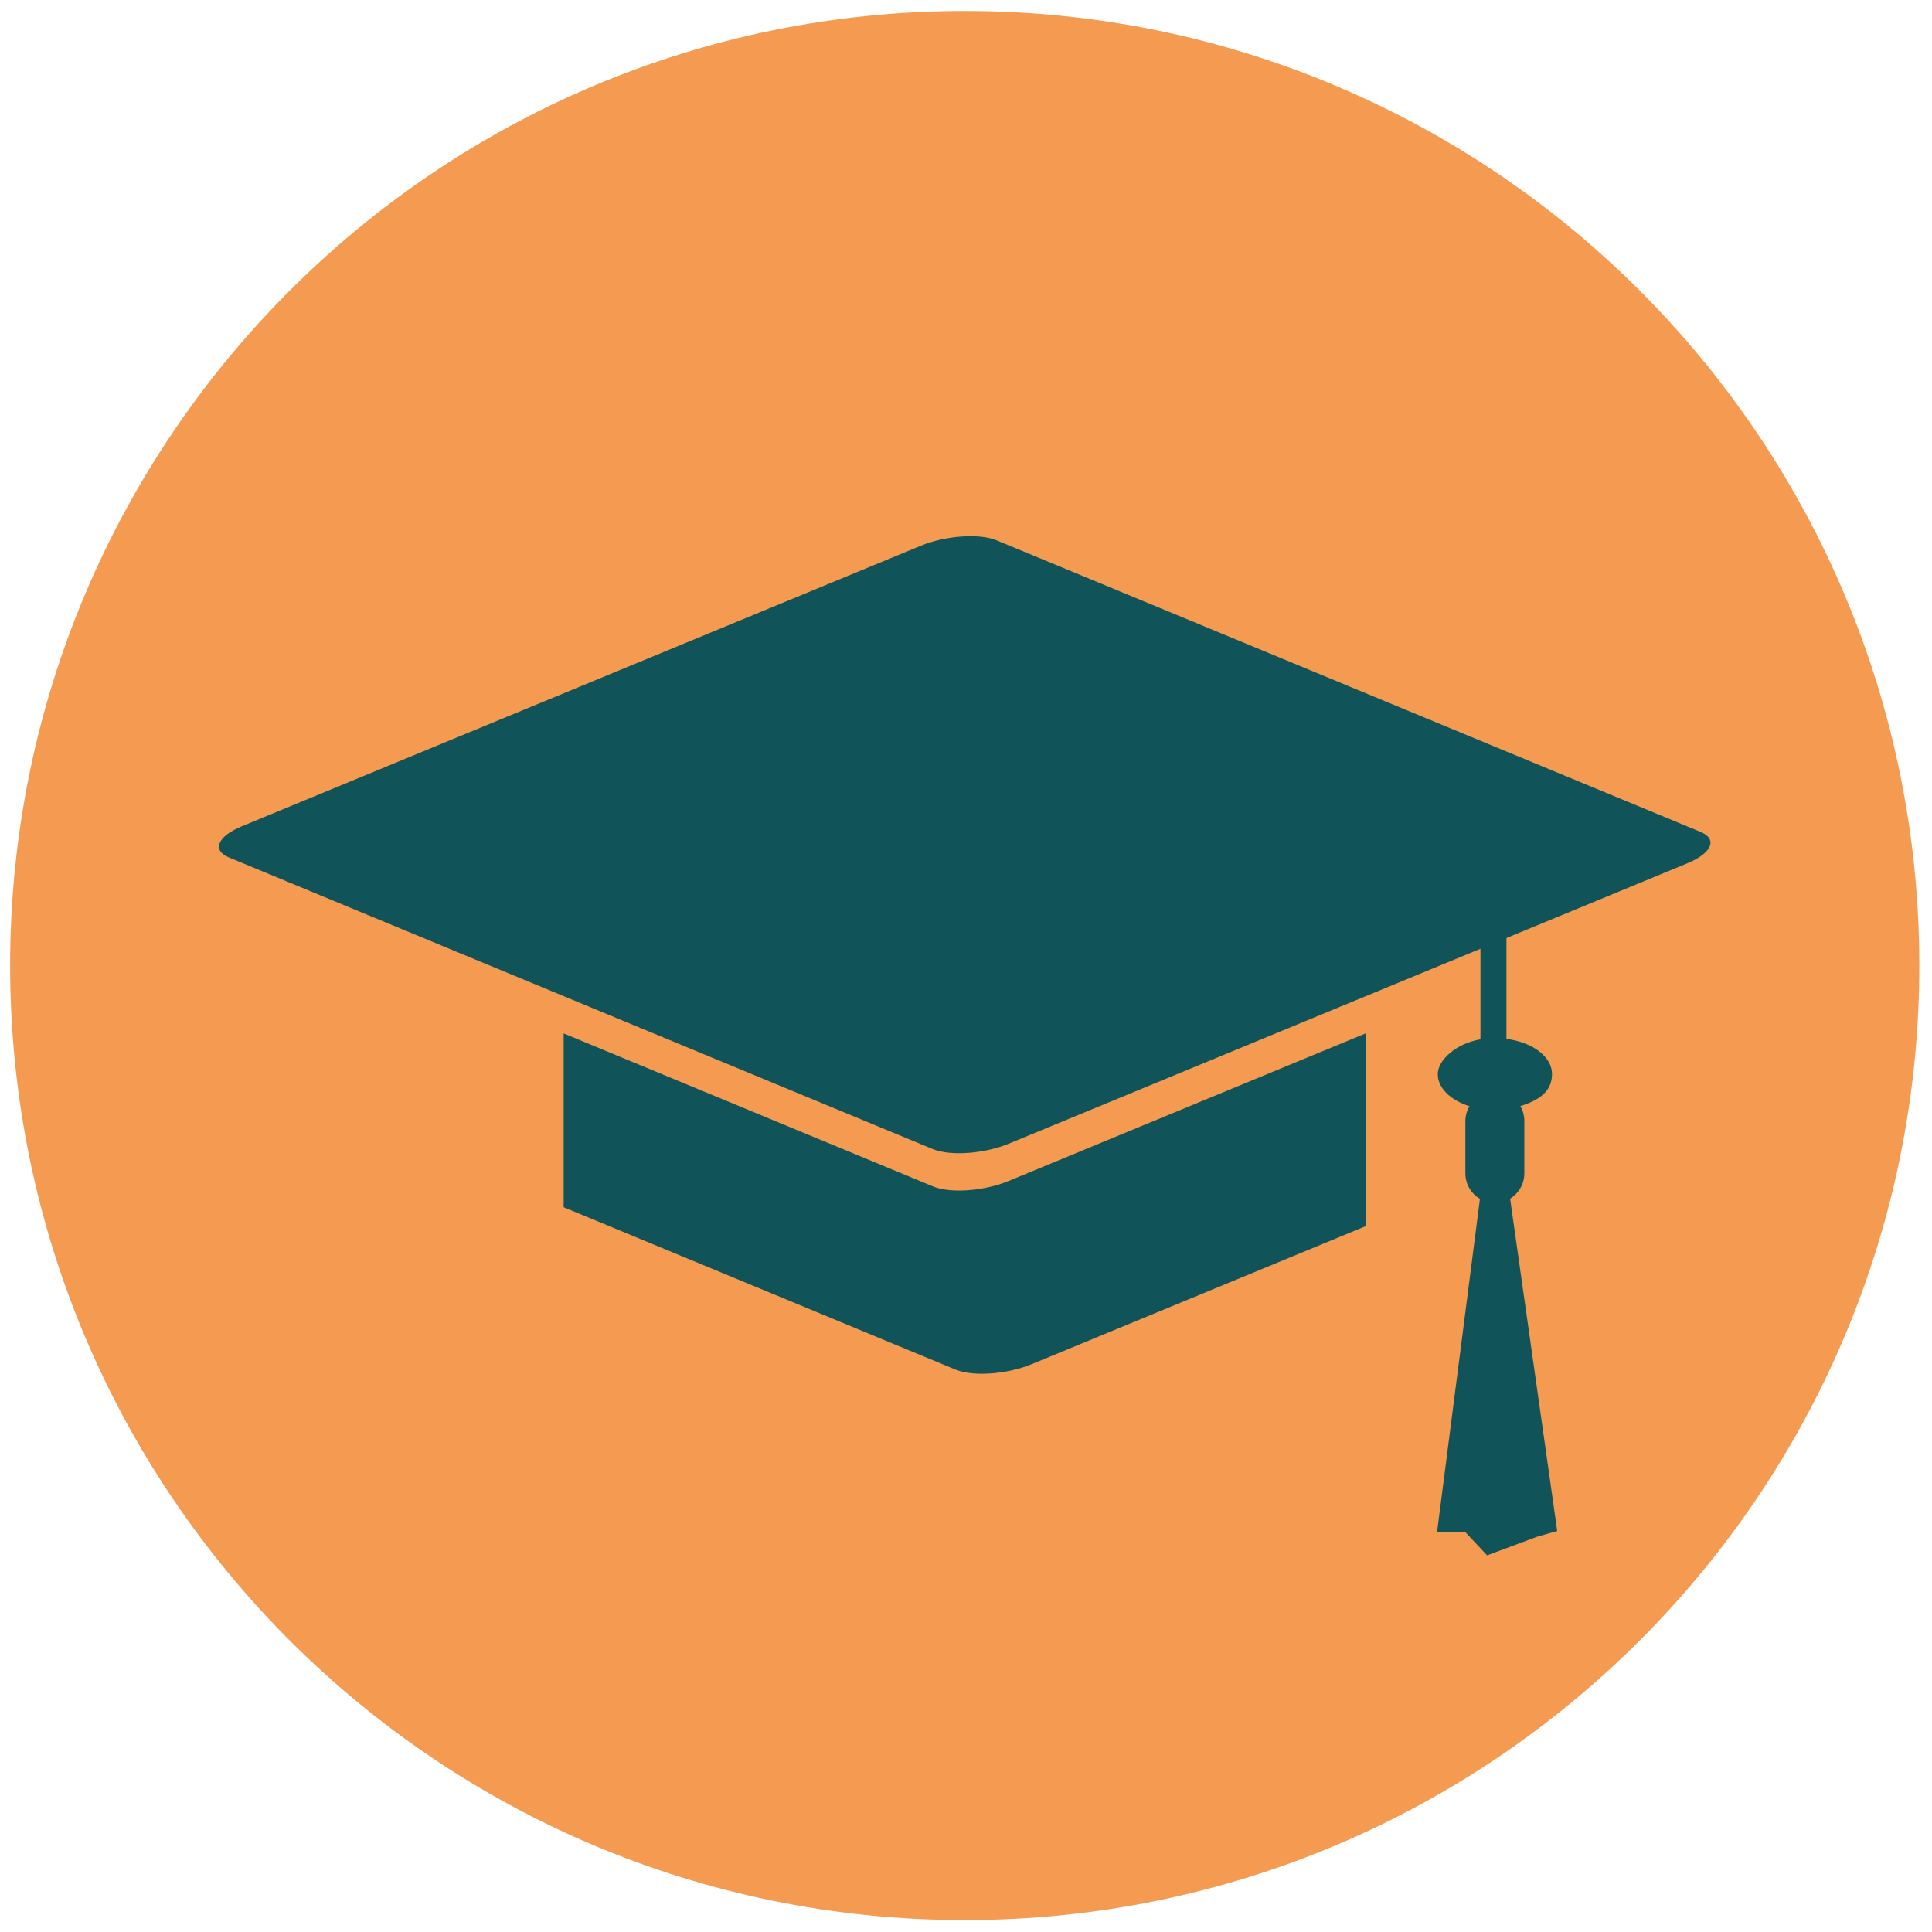 <?xml version="1.0" encoding="UTF-8"?>
<svg id="Ebene_1" data-name="Ebene 1" xmlns="http://www.w3.org/2000/svg" xmlns:xlink="http://www.w3.org/1999/xlink" version="1.1" viewBox="0 0 2267.7 2267.7">
  <defs>
    <style>
      .cls-1 {
        clip-path: url(#clippath);
      }

      .cls-2 {
        fill: #f49a51;
      }

      .cls-2, .cls-3, .cls-4 {
        stroke-width: 0px;
      }

      .cls-3 {
        fill: none;
      }

      .cls-4 {
        fill: #105459;
      }
    </style>
    <clipPath id="clippath">
      <rect class="cls-3" x="11.9" y="12.9" width="2240.8" height="2240.8"/>
    </clipPath>
  </defs>
  <g class="cls-1">
    <path class="cls-2" d="M1132.4,2253.7c618.8,0,1120.4-501.6,1120.4-1120.4S1751.1,12.9,1132.4,12.9,11.9,514.5,11.9,1133.3s501.7,1120.4,1120.4,1120.4"/>
    <path class="cls-4" d="M1095.2,1348.9l-826.6-342.5c-20.1-8.4-13.3-24.8,15.2-36.5l797.4-329.5c28.5-11.7,68.2-14.6,88.3-6.3l826.6,342.4c20.2,8.4,13.3,24.7-15.1,36.6l-797.4,329.5c-28.4,11.7-68.2,14.5-88.3,6.3"/>
    <path class="cls-4" d="M1122.1,1607.8l-460.5-190.8v-204l433.6,179.6c20.2,8.4,59.9,5.5,88.4-6.3l419.7-173.5v226.3l-392.8,162.3c-28.5,11.7-68.2,14.6-88.4,6.3"/>
    <path class="cls-4" d="M1768.2,1084v135.4c30.6,3.9,53.5,20.9,53.5,41.3s-15.2,30.7-37.2,37.6c3,5.1,4.7,11.1,4.7,17.4v61.5c0,12.5-6.7,23.6-16.7,29.7l55.3,390.1-23.5,6.7-58.8,21.9-25.2-26.9h-33.6l50.4-391.6c-10.2-6-17.1-17.2-17.1-29.8v-61.5c0-6.4,1.8-12.3,4.8-17.4-22-6.9-37.2-21.2-37.2-37.6s21.3-36,50.1-40.9v-135.8h30.6Z"/>
  </g>
</svg>